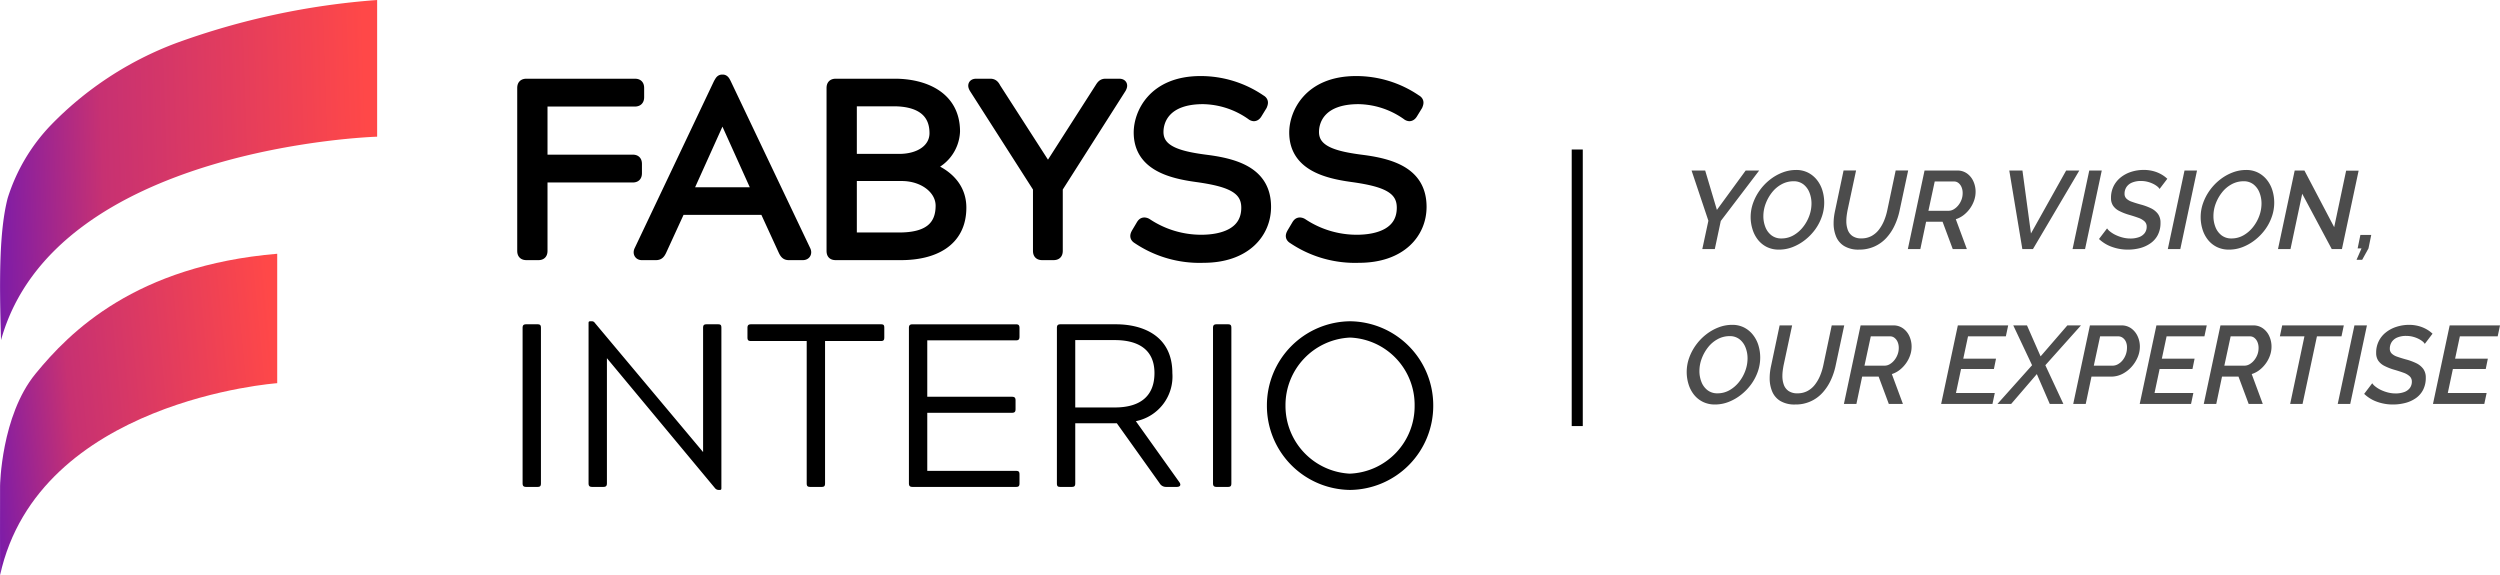 <svg xmlns="http://www.w3.org/2000/svg" xmlns:xlink="http://www.w3.org/1999/xlink" width="225.991" height="51.996" viewBox="0 0 225.991 51.996"><defs><linearGradient id="a" x1="-0.047" y1="0.454" x2="0.974" y2="0.424" gradientUnits="objectBoundingBox"><stop offset="0" stop-color="#7319af"/><stop offset="0.315" stop-color="#c73172"/><stop offset="1" stop-color="#ff4848"/></linearGradient><linearGradient id="b" x1="-0.088" y1="0.5" x2="1" y2="0.377" xlink:href="#a"/></defs><g transform="translate(-486.923 -378.985)"><path d="M3.507,0c.252,0,.315-.084.315-.336V-14.364c0-.252-.063-.336-.315-.336H2.5c-.252,0-.336.084-.336.336V-.336c0,.252.084.336.336.336Zm4.62-.336c0,.252.084.336.336.336H9.45c.252,0,.336-.084.336-.336v-11.3L19.551.105a.428.428,0,0,0,.315.168h.1c.126,0,.168-.021.168-.168V-14.364c0-.273-.063-.336-.315-.336H18.816c-.252,0-.336.063-.336.336V-3.15L8.694-14.826a.306.306,0,0,0-.273-.147H8.316c-.147,0-.189.021-.189.168Zm19.719,0c0,.252.063.336.336.336H29.19c.252,0,.315-.084.315-.336V-13.188h5.04c.252,0,.315-.084.315-.336v-.84c0-.252-.042-.336-.315-.336H22.827c-.252,0-.336.084-.336.336v.84c0,.252.063.336.336.336h5.019Zm9.24,0c0,.252.084.336.336.336h9.345c.252,0,.315-.084.315-.336v-.777c0-.252-.063-.336-.315-.336H38.745V-6.7h7.644c.252,0,.336-.084.336-.336v-.777c0-.252-.084-.336-.336-.336H38.745v-5.1h8.022c.231,0,.315-.084.315-.336v-.777c0-.252-.084-.336-.315-.336H37.422c-.252,0-.336.084-.336.336Zm13.377,0c0,.294.084.336.336.336h.987c.252,0,.336-.063.336-.336V-5.754h3.759L59.745-.336A.662.662,0,0,0,60.312,0H61.3c.252,0,.42-.126.252-.4L57.6-5.943a4.117,4.117,0,0,0,3.3-4.347c0-3.4-2.709-4.41-5.1-4.41h-5c-.252,0-.336.084-.336.336Zm1.659-12.936h3.57c2.163,0,3.591.882,3.591,2.982,0,1.911-1.092,3.108-3.591,3.108h-3.57ZM65.919,0c.252,0,.315-.084.315-.336V-14.364c0-.252-.063-.336-.315-.336H64.911c-.252,0-.336.084-.336.336V-.336c0,.252.084.336.336.336ZM76.965.273A7.6,7.6,0,0,0,84.483-7.35a7.6,7.6,0,0,0-7.518-7.623A7.6,7.6,0,0,0,69.447-7.35,7.6,7.6,0,0,0,76.965.273Zm0-1.47A6.129,6.129,0,0,1,71.127-7.35,6.115,6.115,0,0,1,76.965-13.5,6.086,6.086,0,0,1,82.8-7.35,6.1,6.1,0,0,1,76.965-1.2Z" transform="translate(532 423)"/><path d="M2.178-.352c0,.264.088.352.352.352H3.586c.242,0,.33-.088.33-.352V-7.018H12.1c.264,0,.352-.088.352-.352v-.814c0-.264-.088-.352-.352-.352H3.916v-5.346H12.3c.242,0,.352-.088.352-.352v-.814c0-.264-.088-.352-.352-.352H2.53c-.264,0-.352.088-.352.352Zm10.56,0c-.088.2,0,.352.2.352h1.276c.242,0,.33-.088.462-.352l1.716-3.74h7.678l1.716,3.74c.132.264.22.352.44.352H27.5c.22,0,.308-.154.22-.352L20.526-15.466c-.088-.176-.154-.308-.264-.308H20.2c-.132,0-.176.132-.286.308Zm4.246-5.236,3.234-7.172h.022l3.234,7.172ZM30.14-.352c0,.286.088.352.352.352h5.874c2.9,0,5.412-1.144,5.412-4.246,0-2.442-2.222-3.41-3.08-3.674v-.022a3.471,3.471,0,0,0,2.508-3.19c0-3.234-2.882-4.268-5.39-4.268H30.492c-.264,0-.352.088-.352.352Zm1.738-6.8h4.554C38.456-7.15,40-5.918,40-4.422,40-2.574,38.9-1.5,36.234-1.5H31.878Zm0-6.754h3.828c2.266,0,3.74.9,3.74,2.926,0,1.43-1.342,2.376-3.234,2.376H31.878ZM48.8-.352c0,.264.088.352.352.352h.99c.264,0,.352-.088.352-.352V-6.028l5.742-9.02c.132-.242.11-.352-.154-.352h-1.21c-.22,0-.308.066-.484.352l-4.73,7.392L44.9-15.048c-.132-.264-.242-.352-.462-.352H43.186c-.242,0-.308.088-.154.352L48.8-6.028Zm8.888-1.584c-.132.242-.132.352.088.484A10,10,0,0,0,63.712.242c3.784,0,5.61-2.2,5.61-4.554,0-2.948-2.42-3.828-5.258-4.2-2.42-.308-4.466-.77-4.466-2.574,0-1.144.726-3.014,4.07-3.014a7.786,7.786,0,0,1,4.4,1.452.358.358,0,0,0,.2.088c.11,0,.2-.088.286-.242l.418-.682c.088-.22.132-.352-.11-.484a9.566,9.566,0,0,0-5.412-1.672c-4.268,0-5.544,2.9-5.544,4.6,0,2.926,2.794,3.652,5.192,3.982,2.882.4,4.532.99,4.532,2.816,0,2.288-2.112,2.948-4.136,2.948a8.891,8.891,0,0,1-4.884-1.474.464.464,0,0,0-.242-.088c-.11,0-.176.066-.264.22Zm14.058,0c-.132.242-.132.352.088.484A10,10,0,0,0,77.77.242c3.784,0,5.61-2.2,5.61-4.554,0-2.948-2.42-3.828-5.258-4.2-2.42-.308-4.466-.77-4.466-2.574,0-1.144.726-3.014,4.07-3.014a7.786,7.786,0,0,1,4.4,1.452.358.358,0,0,0,.2.088c.11,0,.2-.088.286-.242l.418-.682c.088-.22.132-.352-.11-.484a9.566,9.566,0,0,0-5.412-1.672c-4.268,0-5.544,2.9-5.544,4.6,0,2.926,2.794,3.652,5.192,3.982,2.882.4,4.532.99,4.532,2.816,0,2.288-2.112,2.948-4.136,2.948a8.891,8.891,0,0,1-4.884-1.474.463.463,0,0,0-.242-.088c-.11,0-.176.066-.264.22Z" transform="translate(532 402)" stroke="#000" stroke-linecap="square" stroke-width="1"/><g transform="translate(486.923 378.985)"><path d="M478.264,497.535c-.162-5.521-.162-9.851.6-12.828a16.759,16.759,0,0,1,3.9-6.6,30.912,30.912,0,0,1,11.313-7.415,67.423,67.423,0,0,1,18.187-3.9v12.355S483.136,480,478.264,497.535Z" transform="translate(-478.172 -466.791)" fill="url(#a)"/><path d="M478.155,614.556c-.012.01,0-8.078,0-8.078s.089-6.315,3.194-10.118,9.056-9.779,21.859-10.861v11.7S481.623,598.734,478.155,614.556Z" transform="translate(-478.149 -562.56)" fill="url(#b)"/></g><path d="M2.37-2.56.85-7.1H2.08L3.14-3.54,5.74-7.1H6.96L3.49-2.54,2.95,0H1.82ZM8.75.05a2.427,2.427,0,0,1-1.1-.24,2.359,2.359,0,0,1-.8-.65,2.863,2.863,0,0,1-.49-.945A3.728,3.728,0,0,1,6.19-2.89a3.771,3.771,0,0,1,.22-1.27,4.6,4.6,0,0,1,.61-1.16,4.731,4.731,0,0,1,.91-.95,4.356,4.356,0,0,1,1.125-.645A3.41,3.41,0,0,1,10.3-7.15a2.333,2.333,0,0,1,1.085.245,2.427,2.427,0,0,1,.805.665,2.86,2.86,0,0,1,.49.95,3.785,3.785,0,0,1,.16,1.1,3.821,3.821,0,0,1-.215,1.26,4.4,4.4,0,0,1-.6,1.155,4.794,4.794,0,0,1-.91.945,4.383,4.383,0,0,1-1.12.645A3.371,3.371,0,0,1,8.75.05ZM8.97-.96a2.166,2.166,0,0,0,1.085-.28,2.966,2.966,0,0,0,.865-.745,3.574,3.574,0,0,0,.57-1.02,3.242,3.242,0,0,0,.2-1.105,2.655,2.655,0,0,0-.185-1,1.735,1.735,0,0,0-.545-.74,1.406,1.406,0,0,0-.89-.28,2.234,2.234,0,0,0-1.085.275,2.8,2.8,0,0,0-.87.74,3.742,3.742,0,0,0-.57,1.02A3.2,3.2,0,0,0,7.34-2.98a2.655,2.655,0,0,0,.185,1,1.719,1.719,0,0,0,.55.74A1.427,1.427,0,0,0,8.97-.96ZM15.99.05a2.492,2.492,0,0,1-1.34-.32,1.824,1.824,0,0,1-.735-.86,3.091,3.091,0,0,1-.225-1.2,4.713,4.713,0,0,1,.035-.575q.035-.285.105-.6l.76-3.6h1.13l-.77,3.6q-.05.26-.08.5a3.788,3.788,0,0,0-.03.47,2.288,2.288,0,0,0,.13.8,1.16,1.16,0,0,0,.43.56,1.37,1.37,0,0,0,.8.21,1.884,1.884,0,0,0,.915-.215,2.122,2.122,0,0,0,.675-.58,3.547,3.547,0,0,0,.465-.815,5.264,5.264,0,0,0,.285-.93l.76-3.6h1.13l-.77,3.6A6.054,6.054,0,0,1,19.2-2.125,4.433,4.433,0,0,1,18.45-1a3.3,3.3,0,0,1-1.065.765A3.331,3.331,0,0,1,15.99.05ZM20.4,0l1.51-7.1h2.95a1.472,1.472,0,0,1,.9.275,1.746,1.746,0,0,1,.57.715,2.27,2.27,0,0,1,.195.93,2.4,2.4,0,0,1-.135.79,2.822,2.822,0,0,1-.38.73,2.818,2.818,0,0,1-.57.59,2.271,2.271,0,0,1-.705.37l1,2.7H24.46l-.92-2.47H22.05L21.53,0Zm3.67-3.46a.935.935,0,0,0,.48-.135,1.523,1.523,0,0,0,.415-.365,1.818,1.818,0,0,0,.29-.515,1.68,1.68,0,0,0,.1-.585,1.355,1.355,0,0,0-.1-.535.94.94,0,0,0-.275-.375.63.63,0,0,0-.405-.14H22.83l-.57,2.65Zm5.5-3.64h1.19l.77,5.69L34.71-7.1H35.9L31.71,0h-.96Zm7.23,0h1.13L36.42,0H35.29ZM40.28.05A4.173,4.173,0,0,1,38.845-.2,3.273,3.273,0,0,1,37.68-.91l.73-.96a1.22,1.22,0,0,0,.27.285,2.541,2.541,0,0,0,.47.295,3.434,3.434,0,0,0,.625.235,2.758,2.758,0,0,0,.735.1,2.2,2.2,0,0,0,.8-.129,1.106,1.106,0,0,0,.505-.368.949.949,0,0,0,.175-.577.631.631,0,0,0-.2-.479,1.593,1.593,0,0,0-.555-.319q-.355-.13-.835-.269a4.957,4.957,0,0,1-.9-.354,1.468,1.468,0,0,1-.55-.474,1.219,1.219,0,0,1-.185-.688A2.349,2.349,0,0,1,39-5.684a2.353,2.353,0,0,1,.65-.8,2.945,2.945,0,0,1,.95-.5,3.7,3.7,0,0,1,1.125-.17,3.32,3.32,0,0,1,.855.105,3.05,3.05,0,0,1,.715.285,2.759,2.759,0,0,1,.56.41l-.7.92a.842.842,0,0,0-.215-.235,2.013,2.013,0,0,0-.38-.235,2.592,2.592,0,0,0-.5-.18,2.322,2.322,0,0,0-.575-.07,2.014,2.014,0,0,0-.83.15,1.108,1.108,0,0,0-.5.409,1.089,1.089,0,0,0-.165.6.589.589,0,0,0,.165.429,1.264,1.264,0,0,0,.48.284q.315.115.775.244a5.279,5.279,0,0,1,.965.349,1.7,1.7,0,0,1,.635.513,1.323,1.323,0,0,1,.23.8,2.344,2.344,0,0,1-.24,1.091,2.074,2.074,0,0,1-.66.758A2.944,2.944,0,0,1,41.4-.09,4.4,4.4,0,0,1,40.28.05ZM45.41-7.1h1.13L45.03,0H43.9ZM49.43.05a2.427,2.427,0,0,1-1.1-.24,2.359,2.359,0,0,1-.805-.65,2.863,2.863,0,0,1-.49-.945A3.728,3.728,0,0,1,46.87-2.89a3.771,3.771,0,0,1,.22-1.27,4.6,4.6,0,0,1,.61-1.16,4.731,4.731,0,0,1,.91-.95,4.356,4.356,0,0,1,1.125-.645A3.41,3.41,0,0,1,50.98-7.15a2.333,2.333,0,0,1,1.085.245,2.427,2.427,0,0,1,.805.665,2.86,2.86,0,0,1,.49.95,3.786,3.786,0,0,1,.16,1.1,3.821,3.821,0,0,1-.215,1.26,4.4,4.4,0,0,1-.6,1.155,4.794,4.794,0,0,1-.91.945,4.383,4.383,0,0,1-1.12.645A3.371,3.371,0,0,1,49.43.05Zm.22-1.01a2.166,2.166,0,0,0,1.085-.28,2.966,2.966,0,0,0,.865-.745,3.574,3.574,0,0,0,.57-1.02,3.242,3.242,0,0,0,.2-1.105,2.655,2.655,0,0,0-.185-1,1.735,1.735,0,0,0-.545-.74,1.406,1.406,0,0,0-.89-.28,2.234,2.234,0,0,0-1.085.275,2.8,2.8,0,0,0-.87.74,3.742,3.742,0,0,0-.57,1.02,3.2,3.2,0,0,0-.2,1.115,2.655,2.655,0,0,0,.185,1,1.719,1.719,0,0,0,.55.74A1.427,1.427,0,0,0,49.65-.96ZM55.37-7.1h.88l2.69,5.12,1.08-5.11h1.13L59.64,0h-.92L56.05-5,54.99,0H53.86ZM60.96.97l.45-1.03h-.35l.25-1.22h.98L62.04-.06,61.47.97ZM2.97,14.05a2.427,2.427,0,0,1-1.1-.24,2.359,2.359,0,0,1-.805-.65,2.863,2.863,0,0,1-.49-.945A3.728,3.728,0,0,1,.41,11.11,3.771,3.771,0,0,1,.63,9.84a4.6,4.6,0,0,1,.61-1.16,4.731,4.731,0,0,1,.91-.95,4.356,4.356,0,0,1,1.125-.645A3.41,3.41,0,0,1,4.52,6.85a2.333,2.333,0,0,1,1.085.245,2.427,2.427,0,0,1,.8.665,2.86,2.86,0,0,1,.49.95,3.785,3.785,0,0,1,.16,1.1,3.821,3.821,0,0,1-.215,1.26,4.4,4.4,0,0,1-.605,1.155,4.794,4.794,0,0,1-.91.945,4.383,4.383,0,0,1-1.12.645A3.371,3.371,0,0,1,2.97,14.05Zm.22-1.01a2.166,2.166,0,0,0,1.085-.28,2.966,2.966,0,0,0,.865-.745,3.574,3.574,0,0,0,.57-1.02,3.242,3.242,0,0,0,.2-1.105,2.655,2.655,0,0,0-.185-1,1.735,1.735,0,0,0-.545-.74,1.406,1.406,0,0,0-.89-.28,2.234,2.234,0,0,0-1.085.275,2.8,2.8,0,0,0-.87.74,3.742,3.742,0,0,0-.57,1.02A3.2,3.2,0,0,0,1.56,11.02a2.655,2.655,0,0,0,.185,1,1.719,1.719,0,0,0,.55.74A1.427,1.427,0,0,0,3.19,13.04Zm7.02,1.01a2.492,2.492,0,0,1-1.34-.32,1.824,1.824,0,0,1-.735-.86,3.091,3.091,0,0,1-.225-1.2,4.713,4.713,0,0,1,.035-.575q.035-.285.105-.595l.76-3.6H9.94l-.77,3.6q-.05.26-.08.5a3.788,3.788,0,0,0-.03.47,2.288,2.288,0,0,0,.13.8,1.16,1.16,0,0,0,.43.56,1.37,1.37,0,0,0,.8.21,1.884,1.884,0,0,0,.915-.215,2.122,2.122,0,0,0,.675-.58,3.547,3.547,0,0,0,.465-.815,5.264,5.264,0,0,0,.285-.93l.76-3.6h1.13l-.77,3.6a6.054,6.054,0,0,1-.455,1.375,4.433,4.433,0,0,1-.755,1.13,3.242,3.242,0,0,1-2.46,1.045ZM14.62,14l1.51-7.1h2.95a1.472,1.472,0,0,1,.895.275,1.746,1.746,0,0,1,.57.715,2.27,2.27,0,0,1,.195.93,2.4,2.4,0,0,1-.135.79,2.861,2.861,0,0,1-.95,1.32,2.271,2.271,0,0,1-.7.37l1,2.7H18.68l-.92-2.47H16.27L15.75,14Zm3.67-3.46a.935.935,0,0,0,.48-.135,1.523,1.523,0,0,0,.415-.365,1.818,1.818,0,0,0,.29-.515,1.679,1.679,0,0,0,.105-.585,1.355,1.355,0,0,0-.1-.535A.94.94,0,0,0,19.2,8.03a.63.63,0,0,0-.405-.14H17.05l-.57,2.65ZM24.92,6.9h4.55l-.21.99H25.84l-.43,2.02h2.96l-.19.93H25.21l-.46,2.17h3.51l-.21.99H23.41Zm6.71,3.6-1.7-3.6h1.24L32.4,9.7l2.42-2.8h1.23l-3.22,3.6L34.46,14H33.23l-1.17-2.7L29.74,14H28.5Zm5.23-3.6H39.7a1.472,1.472,0,0,1,.9.275,1.785,1.785,0,0,1,.575.715,2.222,2.222,0,0,1,.2.93,2.45,2.45,0,0,1-.205.97,3.1,3.1,0,0,1-.565.875,2.823,2.823,0,0,1-.83.63,2.227,2.227,0,0,1-1.01.235H37L36.48,14H35.35Zm2.05,3.64a.989.989,0,0,0,.49-.135,1.438,1.438,0,0,0,.42-.36,1.811,1.811,0,0,0,.39-1.135,1.256,1.256,0,0,0-.1-.535.892.892,0,0,0-.285-.355.683.683,0,0,0-.41-.13H37.78l-.57,2.65ZM42.87,6.9h4.55l-.21.99H43.79l-.43,2.02h2.96l-.19.93H43.16l-.46,2.17h3.51L46,14H41.36ZM47.15,14l1.51-7.1h2.95a1.472,1.472,0,0,1,.9.275,1.746,1.746,0,0,1,.57.715,2.27,2.27,0,0,1,.195.93,2.4,2.4,0,0,1-.135.79,2.861,2.861,0,0,1-.95,1.32,2.271,2.271,0,0,1-.705.37l1,2.7H51.21l-.92-2.47H48.8L48.28,14Zm3.67-3.46a.935.935,0,0,0,.48-.135,1.523,1.523,0,0,0,.415-.365,1.818,1.818,0,0,0,.29-.515,1.68,1.68,0,0,0,.1-.585,1.355,1.355,0,0,0-.1-.535.94.94,0,0,0-.275-.375.63.63,0,0,0-.4-.14H49.58l-.57,2.65Zm5.43-2.65H54.03l.21-.99h5.57l-.21.99H57.38L56.08,14H54.96Zm4.52-.99H61.9L60.39,14H59.26Zm3.48,7.15a4.173,4.173,0,0,1-1.435-.245,3.273,3.273,0,0,1-1.165-.715l.73-.96a1.22,1.22,0,0,0,.27.285,2.541,2.541,0,0,0,.47.3,3.434,3.434,0,0,0,.625.235,2.758,2.758,0,0,0,.735.1,2.2,2.2,0,0,0,.8-.129,1.106,1.106,0,0,0,.505-.368.949.949,0,0,0,.175-.577.631.631,0,0,0-.2-.479,1.593,1.593,0,0,0-.555-.319q-.355-.13-.835-.269a4.957,4.957,0,0,1-.9-.354,1.468,1.468,0,0,1-.55-.474,1.219,1.219,0,0,1-.185-.688,2.293,2.293,0,0,1,.885-1.865,2.945,2.945,0,0,1,.95-.5A3.7,3.7,0,0,1,65.7,6.85a3.32,3.32,0,0,1,.855.105,3.05,3.05,0,0,1,.715.285,2.759,2.759,0,0,1,.56.41l-.7.92a.842.842,0,0,0-.215-.235,2.013,2.013,0,0,0-.38-.235,2.592,2.592,0,0,0-.5-.18,2.322,2.322,0,0,0-.575-.07,2.014,2.014,0,0,0-.83.15,1.108,1.108,0,0,0-.495.409,1.089,1.089,0,0,0-.165.6.589.589,0,0,0,.165.429,1.264,1.264,0,0,0,.48.284q.315.115.775.244a5.279,5.279,0,0,1,.965.349,1.7,1.7,0,0,1,.635.513,1.323,1.323,0,0,1,.23.8,2.344,2.344,0,0,1-.24,1.091,2.074,2.074,0,0,1-.66.758,2.944,2.944,0,0,1-.955.434A4.4,4.4,0,0,1,64.25,14.05ZM69.38,6.9h4.55l-.21.99H70.3l-.43,2.02h2.96l-.19.93H69.67l-.46,2.17h3.51l-.21.99H67.87Z" transform="translate(638.985 401.5)" opacity="0.7"/><line y2="25" transform="translate(629.5 392.5)" fill="none" stroke="#000" stroke-width="1"/></g></svg>